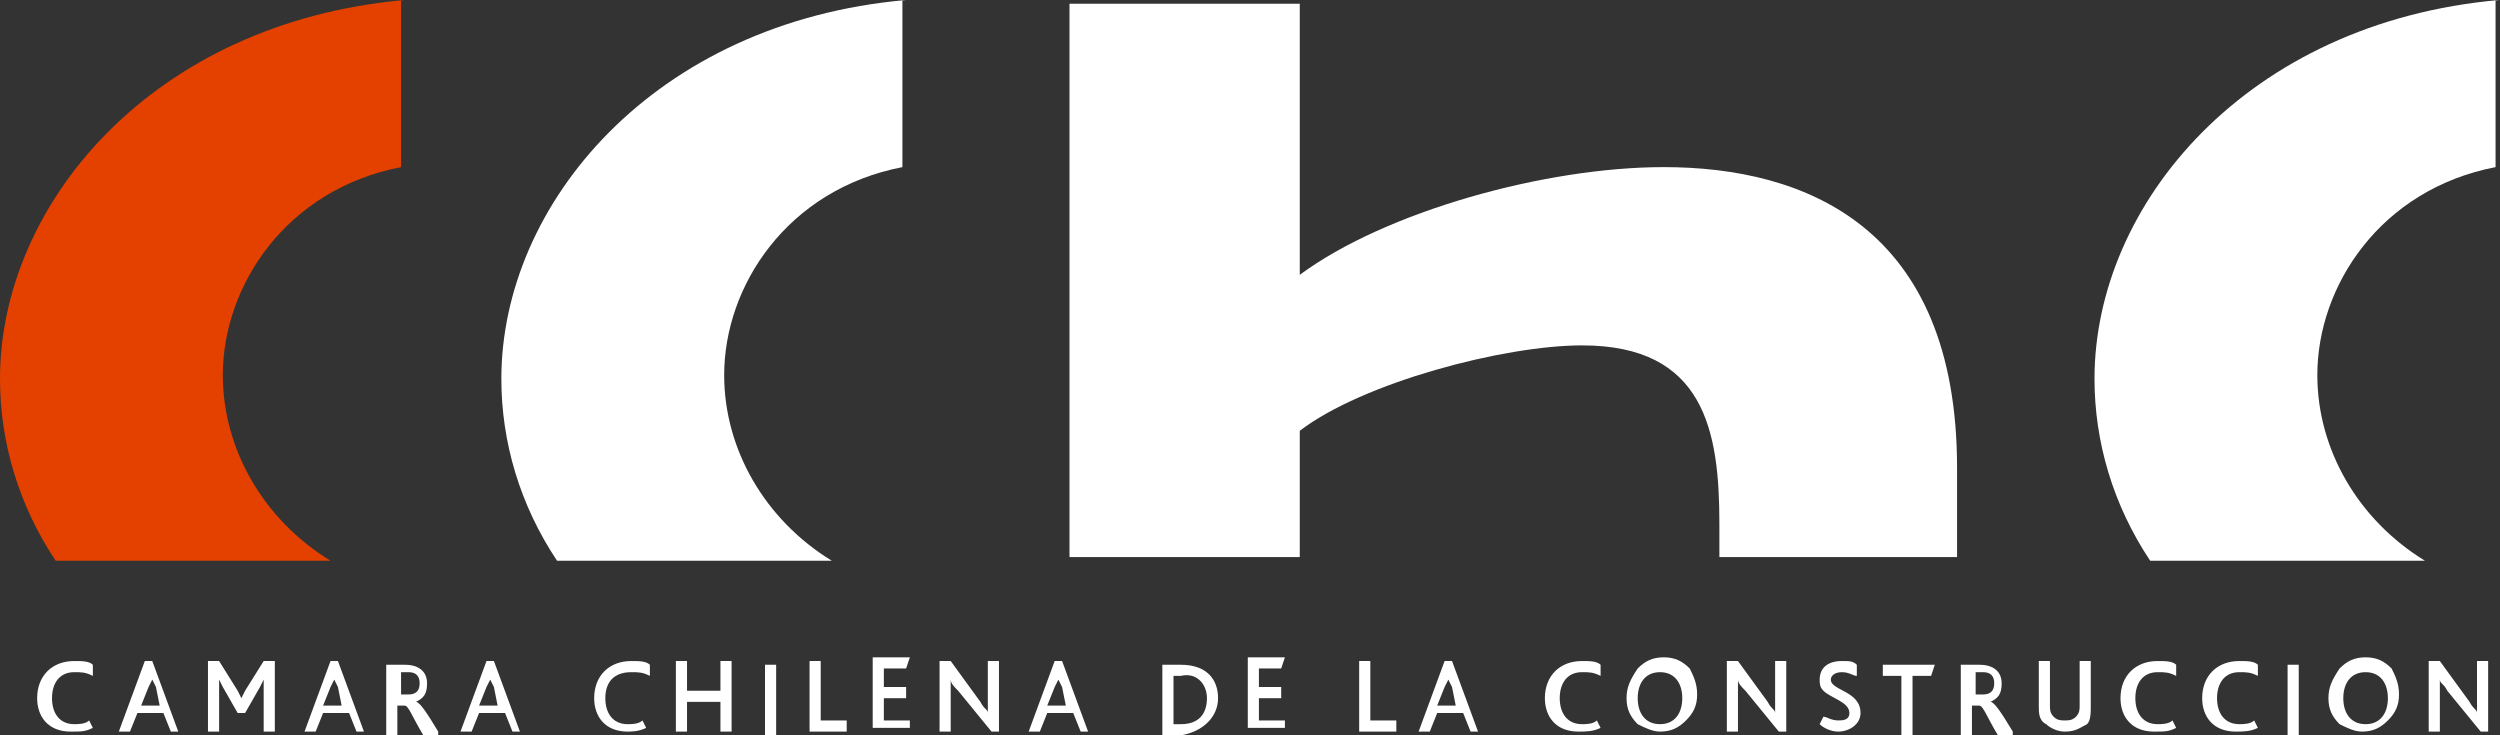 <svg width="85" height="25" viewBox="0 0 85 25" fill="none" xmlns="http://www.w3.org/2000/svg">
<rect x="0" y="0" width="85" height="25" fill="#333333" stroke="none"/>
<path d="M84.975 0C76.39 0.758 71.213 6.945 71.213 12.879C71.213 15.025 71.844 17.172 73.107 19.066H82.45C80.177 17.677 78.789 15.278 78.789 12.753C78.789 9.722 80.935 6.439 84.849 5.682V0H84.975Z" fill="white"/>
<path d="M66.54 19.066V15.909C66.54 7.702 61.364 5.682 56.566 5.682C52.525 5.682 47.096 7.197 44.192 9.344V0.126H36.363V18.94H44.192V14.647C46.338 13.005 51.136 11.743 53.788 11.743C57.954 11.743 58.459 14.647 58.459 17.803V18.94H66.54V19.066Z" fill="white"/>
<path d="M30.809 0C22.223 0.758 17.046 6.945 17.046 12.879C17.046 15.025 17.677 17.172 18.94 19.066H28.283C26.011 17.677 24.622 15.278 24.622 12.753C24.622 9.722 26.768 6.439 30.682 5.682V0H30.809Z" fill="white"/>
<path d="M13.763 0C5.177 0.758 0 6.945 0 12.879C0 15.025 0.631 17.172 1.894 19.066H11.238C8.965 17.677 7.576 15.278 7.576 12.753C7.576 9.722 9.722 6.439 13.636 5.682V0H13.763Z" fill="#E44100"/>
<path d="M3.157 24.748L3.03 24.495C2.904 24.622 2.652 24.622 2.525 24.622C2.02 24.622 1.768 24.243 1.768 23.738C1.768 23.233 2.02 22.854 2.525 22.854C2.778 22.854 2.904 22.854 3.157 22.98V22.602C3.03 22.475 2.778 22.475 2.525 22.475C1.768 22.475 1.263 22.98 1.263 23.738C1.263 24.369 1.642 24.874 2.399 24.874C2.778 24.874 2.904 24.874 3.157 24.748ZM6.061 24.874L5.177 22.475H4.924L4.04 24.874H4.419L4.672 24.243H5.556L5.808 24.874H6.061ZM5.429 23.991H4.798L5.051 23.359L5.177 23.107L5.303 23.359L5.429 23.991ZM9.344 24.874V22.475H8.965L8.333 23.485L8.207 23.738L8.081 23.485L7.45 22.475H7.071V24.874H7.45V23.359V23.107L7.576 23.359L8.081 24.243H8.333L8.839 23.359L8.965 23.107V23.359V24.874H9.344ZM12.374 24.874L11.49 22.475H11.238L10.354 24.874H10.732L10.985 24.243H11.869L12.121 24.874H12.374ZM11.616 23.991H10.985L11.238 23.359L11.364 23.107L11.49 23.359L11.616 23.991ZM14.899 24.874C14.52 24.243 14.268 23.864 14.142 23.864C14.394 23.738 14.52 23.612 14.52 23.233C14.52 22.854 14.268 22.602 13.763 22.602H13.132V25.001H13.51V23.991H13.763C13.889 23.991 14.015 24.369 14.394 25.001H14.899V24.874ZM14.268 23.233C14.268 23.485 14.142 23.612 13.889 23.612H13.636V22.854H13.889C14.142 22.854 14.268 22.98 14.268 23.233ZM17.677 24.874L16.793 22.475H16.541L15.657 24.874H16.035L16.288 24.243H17.172L17.424 24.874H17.677ZM16.919 23.991H16.288L16.541 23.359L16.667 23.107L16.793 23.359L16.919 23.991ZM21.97 24.748L21.844 24.495C21.717 24.622 21.465 24.622 21.339 24.622C20.834 24.622 20.581 24.243 20.581 23.738C20.581 23.233 20.834 22.854 21.465 22.854C21.717 22.854 21.844 22.854 22.096 22.98V22.602C21.97 22.475 21.717 22.475 21.465 22.475C20.707 22.475 20.202 22.98 20.202 23.738C20.202 24.369 20.581 24.874 21.339 24.874C21.465 24.874 21.717 24.874 21.97 24.748ZM24.874 24.874V22.475H24.495V23.485H23.359V22.475H22.98V24.874H23.359V23.864H24.495V24.874H24.874ZM26.389 22.602H26.01V25.001H26.389V22.602ZM28.788 24.874V24.495H27.904V22.475H27.525V24.874H28.788ZM30.935 24.874V24.495H30.051V23.738H30.808V23.359H30.051V22.728H30.808L30.935 22.349H29.672V24.748H30.935V24.874ZM33.965 24.874V22.475H33.586V23.864V24.243C33.586 24.117 33.46 24.117 33.334 23.864L32.324 22.475H31.945V24.874H32.324V23.359V23.107C32.324 23.233 32.45 23.359 32.576 23.485L33.712 24.874H33.965V24.874ZM36.995 24.874L36.111 22.475H35.859L34.975 24.874H35.354L35.606 24.243H36.49L36.743 24.874H36.995ZM36.238 23.991H35.606L35.859 23.359L35.985 23.107L36.111 23.359L36.238 23.991ZM41.414 23.738C41.414 23.107 41.036 22.602 40.152 22.602H39.52V25.001H40.152C40.909 24.874 41.414 24.369 41.414 23.738ZM41.036 23.738C41.036 24.243 40.783 24.622 40.152 24.622H39.899V22.98H40.152C40.657 22.854 41.036 23.233 41.036 23.738ZM43.687 24.874V24.495H42.803V23.738H43.561V23.359H42.803V22.728H43.561L43.687 22.349H42.425V24.748H43.687V24.874ZM47.475 24.874V24.495H46.591V22.475H46.212V24.874H47.475ZM50.253 24.874L49.369 22.475H49.117L48.233 24.874H48.612L48.864 24.243H49.748L50 24.874H50.253ZM49.495 23.991H48.864L49.117 23.359L49.243 23.107L49.369 23.359L49.495 23.991ZM54.42 24.748L54.293 24.495C54.167 24.622 53.915 24.622 53.788 24.622C53.283 24.622 53.031 24.243 53.031 23.738C53.031 23.233 53.283 22.854 53.788 22.854C54.041 22.854 54.167 22.854 54.42 22.98V22.602C54.293 22.475 54.041 22.475 53.788 22.475C53.031 22.475 52.526 22.98 52.526 23.738C52.526 24.369 52.904 24.874 53.662 24.874C53.915 24.874 54.167 24.874 54.42 24.748ZM55.303 23.738C55.303 24.117 55.43 24.369 55.682 24.622C55.935 24.748 56.187 24.874 56.44 24.874C56.819 24.874 57.071 24.748 57.324 24.495C57.576 24.243 57.703 23.991 57.703 23.612C57.703 23.233 57.576 22.98 57.45 22.728C57.197 22.475 56.945 22.349 56.566 22.349C56.187 22.349 55.935 22.475 55.682 22.728C55.43 23.107 55.303 23.359 55.303 23.738ZM57.197 23.738C57.197 24.243 56.945 24.622 56.44 24.622C55.935 24.622 55.682 24.243 55.682 23.738C55.682 23.233 55.935 22.854 56.44 22.854C56.945 22.854 57.197 23.233 57.197 23.738ZM60.733 24.874V22.475H60.354V23.864V24.243C60.354 24.117 60.228 24.117 60.102 23.864L59.091 22.475H58.713V24.874H59.091V23.359V23.107C59.091 23.233 59.218 23.359 59.344 23.485L60.48 24.874H60.733V24.874ZM63.258 24.243C63.258 23.485 62.248 23.485 62.248 23.107C62.248 22.98 62.374 22.854 62.627 22.854C62.879 22.854 63.006 22.98 63.132 22.98V22.602C63.006 22.475 62.879 22.475 62.627 22.475C62.122 22.475 61.869 22.728 61.869 23.107C61.869 23.233 61.869 23.359 61.995 23.485C62.248 23.738 62.879 23.864 62.879 24.243C62.879 24.496 62.627 24.495 62.501 24.495C62.248 24.495 62.122 24.369 61.995 24.369L61.869 24.622C61.995 24.748 62.248 24.874 62.501 24.874C62.879 24.874 63.258 24.622 63.258 24.243ZM65.783 22.602H64.016V22.98H64.647V25.001H65.026V22.98H65.657L65.783 22.602ZM68.435 24.874C68.056 24.243 67.804 23.864 67.677 23.864C67.93 23.738 68.056 23.612 68.056 23.233C68.056 22.854 67.803 22.602 67.299 22.602H66.667V25.001H67.046V23.991H67.299C67.425 23.991 67.551 24.369 67.93 25.001H68.435V24.874ZM67.804 23.233C67.804 23.485 67.677 23.612 67.425 23.612H67.172V22.854H67.425C67.677 22.854 67.804 22.98 67.804 23.233ZM71.086 23.991V22.475H70.708V23.991C70.708 24.117 70.708 24.243 70.582 24.369C70.455 24.496 70.329 24.495 70.203 24.495C70.076 24.495 69.95 24.496 69.824 24.369C69.698 24.243 69.698 24.117 69.698 23.991V22.475H69.319V23.991C69.319 24.243 69.319 24.496 69.571 24.622C69.698 24.748 69.95 24.874 70.203 24.874C70.581 24.874 70.708 24.748 70.96 24.622C71.086 24.496 71.086 24.243 71.086 23.991ZM73.99 24.748L73.864 24.495C73.738 24.622 73.486 24.622 73.359 24.622C72.854 24.622 72.602 24.243 72.602 23.738C72.602 23.233 72.854 22.854 73.359 22.854C73.612 22.854 73.738 22.854 73.99 22.98V22.602C73.864 22.475 73.612 22.475 73.359 22.475C72.602 22.475 72.097 22.98 72.097 23.738C72.097 24.369 72.475 24.874 73.233 24.874C73.612 24.874 73.738 24.874 73.99 24.748ZM76.768 24.748L76.642 24.495C76.516 24.622 76.263 24.622 76.137 24.622C75.632 24.622 75.379 24.243 75.379 23.738C75.379 23.233 75.632 22.854 76.137 22.854C76.389 22.854 76.516 22.854 76.768 22.98V22.602C76.642 22.475 76.389 22.475 76.137 22.475C75.379 22.475 74.874 22.98 74.874 23.738C74.874 24.369 75.253 24.874 76.011 24.874C76.263 24.874 76.516 24.874 76.768 24.748ZM78.157 22.602H77.778V25.001H78.157V22.602ZM79.167 23.738C79.167 24.117 79.294 24.369 79.546 24.622C79.799 24.748 80.051 24.874 80.304 24.874C80.683 24.874 80.935 24.748 81.188 24.495C81.44 24.243 81.566 23.991 81.566 23.612C81.566 23.233 81.44 22.98 81.314 22.728C81.061 22.475 80.809 22.349 80.43 22.349C80.051 22.349 79.799 22.475 79.546 22.728C79.294 23.107 79.167 23.359 79.167 23.738ZM81.188 23.738C81.188 24.243 80.935 24.622 80.43 24.622C79.925 24.622 79.672 24.243 79.672 23.738C79.672 23.233 79.925 22.854 80.43 22.854C80.935 22.854 81.188 23.233 81.188 23.738ZM84.597 24.874V22.475H84.218V23.864V24.243C84.218 24.117 84.092 24.117 83.965 23.864L82.955 22.475H82.576V24.874H82.955V23.359V23.107C82.955 23.233 83.082 23.233 83.208 23.485L84.344 24.874H84.597V24.874Z" fill="white"/>
</svg>
